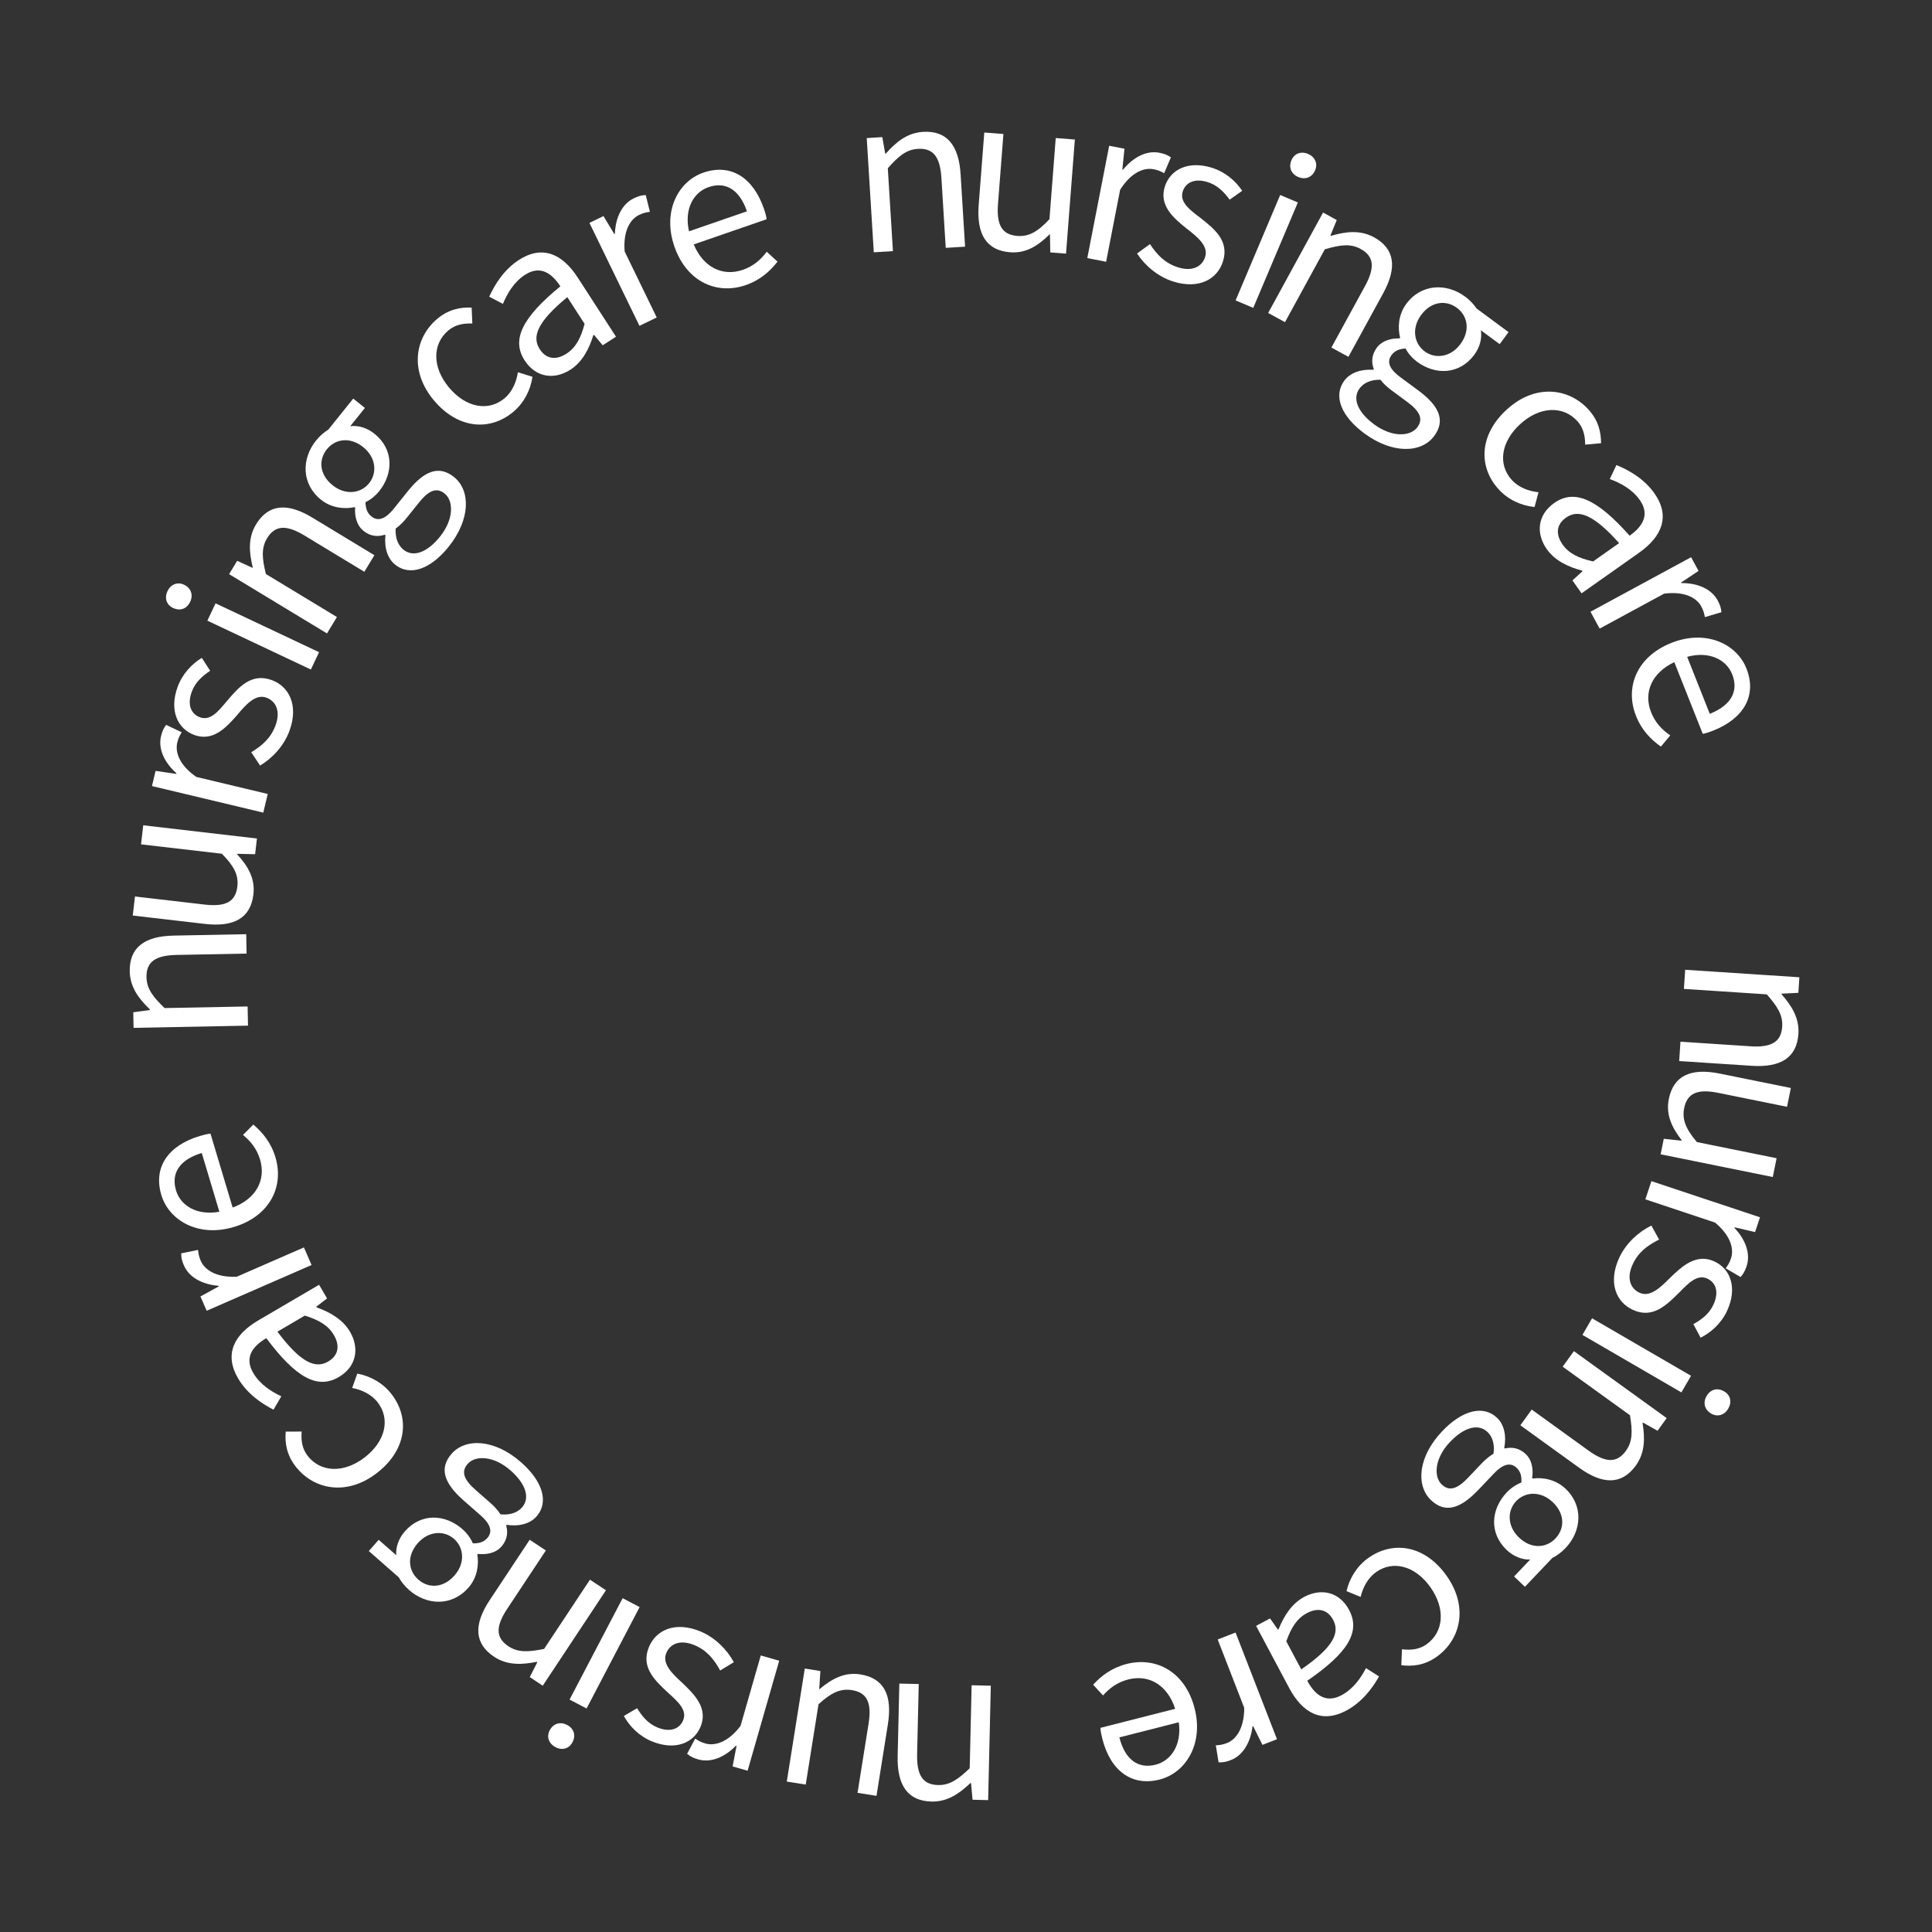 <svg width="110" height="110" viewBox="0 0 110 110" fill="none" xmlns="http://www.w3.org/2000/svg">
<rect x="0" y="0" width="110" height="110" fill="#333333" stroke="none"/>
<path d="M95.947 55.215L102.449 55.642L102.391 56.528L101.438 56.574L101.435 56.61C102.006 57.26 102.453 57.963 102.394 58.861C102.304 60.226 101.377 60.791 99.725 60.682L95.606 60.412L95.678 59.31L99.653 59.571C100.875 59.651 101.414 59.314 101.471 58.452C101.514 57.793 101.197 57.303 100.593 56.614L95.875 56.305L95.947 55.215Z" fill="white"/>
<path d="M95.016 62.571C95.288 61.23 96.282 60.795 97.917 61.126L101.963 61.946L101.746 63.016L97.829 62.223C96.641 61.982 96.062 62.244 95.89 63.091C95.759 63.738 95.981 64.272 96.613 65.025L101.152 65.945L100.935 67.015L94.549 65.721L94.728 64.839L95.747 64.947L95.751 64.924C95.179 64.183 94.837 63.453 95.016 62.571Z" fill="white"/>
<path d="M94.024 67.25L100.207 69.308L99.926 70.15L98.765 69.878L98.753 69.912C99.399 70.595 99.676 71.395 99.445 72.09C99.354 72.363 99.259 72.534 99.1 72.709L98.253 72.212C98.394 72.018 98.473 71.893 98.557 71.642C98.727 71.13 98.564 70.367 97.641 69.605L93.679 68.286L94.024 67.25Z" fill="white"/>
<path d="M92.189 71.619C92.574 70.779 93.309 70.126 94.023 69.78L94.463 70.576C93.813 70.899 93.279 71.287 92.954 71.996C92.594 72.782 92.828 73.365 93.352 73.605C93.951 73.88 94.549 73.296 95.089 72.751C95.781 72.078 96.589 71.353 97.603 71.818C98.541 72.248 98.927 73.336 98.337 74.623C98.001 75.354 97.407 75.874 96.826 76.162L96.413 75.391C96.893 75.123 97.317 74.803 97.557 74.279C97.902 73.526 97.665 73.008 97.207 72.798C96.639 72.538 96.146 73.038 95.596 73.604C94.874 74.316 94.094 75.094 92.971 74.579C92 74.133 91.549 73.016 92.189 71.619Z" fill="white"/>
<path d="M90.646 75.059L96.28 78.332L95.732 79.277L90.097 76.004L90.646 75.059ZM97.165 79.485C97.382 79.111 97.772 78.99 98.166 79.219C98.529 79.43 98.617 79.828 98.4 80.202C98.189 80.565 97.794 80.696 97.43 80.485C97.036 80.256 96.954 79.848 97.165 79.485Z" fill="white"/>
<path d="M89.611 76.928L94.894 80.741L94.374 81.461L93.542 80.994L93.521 81.023C93.659 81.878 93.665 82.711 93.138 83.44C92.337 84.549 91.252 84.536 89.909 83.567L86.562 81.15L87.209 80.255L90.439 82.587C91.431 83.303 92.067 83.304 92.573 82.603C92.959 82.068 92.951 81.485 92.805 80.58L88.972 77.813L89.611 76.928Z" fill="white"/>
<path d="M82.116 81.484C83.215 80.327 84.428 79.957 85.237 80.726C85.637 81.106 85.781 81.739 85.646 82.439L85.68 82.472C86.069 82.377 86.494 82.434 86.868 82.789C87.26 83.161 87.3 83.729 87.234 84.147L87.269 84.18C87.819 84.106 88.569 84.223 89.134 84.76C90.178 85.752 90.044 87.182 89.135 88.139C88.879 88.408 88.603 88.594 88.385 88.701L86.823 90.345L86.205 89.758L87.123 88.792C86.691 88.812 86.194 88.638 85.785 88.249C84.776 87.29 84.877 85.93 85.795 84.964C86.01 84.738 86.31 84.527 86.621 84.408C86.639 84.111 86.606 83.815 86.354 83.575C86.049 83.286 85.642 83.279 85.038 83.914L84.162 84.836C83.12 85.932 82.26 86.157 81.477 85.413C80.599 84.579 80.735 82.937 82.116 81.484ZM86.325 85.468C85.805 86.016 85.81 86.899 86.489 87.544C87.184 88.205 88.032 88.15 88.561 87.593C89.09 87.036 89.111 86.195 88.406 85.526C87.728 84.881 86.846 84.92 86.325 85.468ZM82.556 82.101C81.688 83.014 81.604 84.061 82.091 84.524C82.535 84.945 83.005 84.746 83.592 84.129L84.369 83.311C84.543 83.129 84.767 82.928 85.034 82.768C85.113 82.197 84.959 81.785 84.689 81.529C84.176 81.041 83.366 81.249 82.556 82.101Z" fill="white"/>
<path d="M77.914 88.699C79.326 87.703 81.131 87.972 82.369 89.727C83.628 91.512 83.151 93.375 81.787 94.337C81.091 94.828 80.4 94.889 79.786 94.809L79.822 93.902C80.336 93.965 80.801 93.916 81.213 93.626C82.194 92.934 82.319 91.613 81.447 90.377C80.59 89.161 79.332 88.815 78.351 89.506C77.871 89.845 77.595 90.392 77.469 90.921L76.665 90.593C76.838 89.839 77.276 89.148 77.914 88.699Z" fill="white"/>
<path d="M74.255 90.921C75.219 90.408 76.261 90.628 76.813 91.666C77.479 92.916 76.731 94.116 74.431 95.694C74.826 96.436 75.437 97.021 76.38 96.519C77.058 96.158 77.492 95.519 77.773 94.975L78.516 95.45C78.167 96.071 77.576 96.902 76.654 97.393C75.246 98.143 74.156 97.527 73.395 96.097L71.517 92.57L72.311 92.147L72.757 92.779L72.799 92.757C73.097 92.014 73.545 91.299 74.255 90.921ZM74.408 91.846C73.846 92.145 73.521 92.658 73.236 93.449L74.087 95.048C75.907 93.794 76.299 92.973 75.905 92.231C75.555 91.575 74.969 91.547 74.408 91.846Z" fill="white"/>
<path d="M70.348 92.95L72.706 99.024L71.878 99.346L71.348 98.277L71.314 98.29C71.2 99.223 70.76 99.947 70.078 100.212C69.809 100.316 69.617 100.352 69.381 100.34L69.224 99.372C69.462 99.356 69.61 99.338 69.856 99.242C70.359 99.047 70.842 98.434 70.841 97.238L69.33 93.345L70.348 92.95Z" fill="white"/>
<path d="M64.153 94.738C65.839 94.309 67.49 95.201 68.017 97.27C68.542 99.329 67.481 100.949 66.027 101.319C64.422 101.728 63.222 100.808 62.76 98.994C62.704 98.773 62.659 98.549 62.653 98.377L66.909 97.293C66.487 95.976 65.45 95.312 64.241 95.62C63.636 95.774 63.187 96.099 62.801 96.531L62.237 95.92C62.703 95.417 63.292 94.957 64.153 94.738ZM67.116 98.058L63.732 98.92C64.055 100.187 64.799 100.728 65.799 100.473C66.683 100.248 67.293 99.337 67.116 98.058Z" fill="white"/>
<path d="M56.412 95.977L56.261 102.491L55.373 102.47L55.287 101.52L55.251 101.519C54.625 102.117 53.942 102.593 53.042 102.573C51.674 102.541 51.071 101.639 51.109 99.983L51.205 95.856L52.309 95.882L52.217 99.865C52.188 101.088 52.548 101.613 53.412 101.633C54.072 101.648 54.548 101.311 55.211 100.678L55.32 95.951L56.412 95.977Z" fill="white"/>
<path d="M48.987 95.334C50.338 95.549 50.815 96.524 50.553 98.171L49.904 102.248L48.825 102.076L49.454 98.13C49.644 96.933 49.358 96.365 48.505 96.229C47.853 96.125 47.328 96.37 46.603 97.032L45.875 101.607L44.796 101.435L45.821 95L46.709 95.141L46.644 96.164L46.667 96.168C47.383 95.565 48.099 95.192 48.987 95.334Z" fill="white"/>
<path d="M44.364 94.556L42.565 100.818L41.712 100.573L41.936 99.402L41.901 99.392C41.246 100.065 40.458 100.375 39.754 100.173C39.477 100.094 39.303 100.006 39.121 99.854L39.583 98.988C39.782 99.12 39.91 99.194 40.164 99.267C40.683 99.416 41.438 99.221 42.162 98.268L43.315 94.254L44.364 94.556Z" fill="white"/>
<path d="M39.869 92.882C40.724 93.232 41.406 93.94 41.781 94.638L41.004 95.111C40.655 94.475 40.245 93.957 39.523 93.661C38.724 93.333 38.151 93.591 37.933 94.124C37.682 94.735 38.291 95.309 38.857 95.826C39.557 96.489 40.315 97.267 39.892 98.299C39.501 99.254 38.43 99.684 37.119 99.147C36.375 98.842 35.832 98.269 35.52 97.701L36.273 97.257C36.561 97.725 36.898 98.136 37.431 98.354C38.197 98.668 38.706 98.41 38.897 97.943C39.133 97.366 38.614 96.894 38.025 96.367C37.285 95.674 36.475 94.928 36.944 93.784C37.349 92.796 38.447 92.299 39.869 92.882Z" fill="white"/>
<path d="M36.417 91.5L33.397 97.274L32.429 96.767L35.45 90.994L36.417 91.5ZM32.285 98.209C32.668 98.409 32.806 98.793 32.594 99.197C32.4 99.569 32.006 99.674 31.623 99.474C31.251 99.279 31.103 98.89 31.297 98.518C31.509 98.114 31.913 98.014 32.285 98.209Z" fill="white"/>
<path d="M34.5 90.543L30.902 95.976L30.162 95.486L30.595 94.636L30.565 94.616C29.717 94.788 28.885 94.827 28.135 94.33C26.994 93.575 26.964 92.49 27.879 91.109L30.158 87.668L31.079 88.277L28.879 91.599C28.203 92.619 28.228 93.255 28.948 93.732C29.499 94.096 30.081 94.065 30.979 93.882L33.59 89.941L34.5 90.543Z" fill="white"/>
<path d="M29.664 83.253C30.864 84.305 31.283 85.502 30.547 86.341C30.183 86.756 29.556 86.925 28.852 86.818L28.82 86.854C28.93 87.238 28.89 87.666 28.55 88.054C28.194 88.46 27.628 88.522 27.209 88.473L27.177 88.509C27.272 89.056 27.186 89.81 26.671 90.396C25.722 91.479 24.288 91.403 23.296 90.532C23.016 90.287 22.82 90.019 22.704 89.806L20.999 88.31L21.561 87.67L22.562 88.548C22.525 88.117 22.679 87.613 23.051 87.189C23.969 86.143 25.333 86.189 26.334 87.068C26.569 87.273 26.792 87.565 26.922 87.871C27.221 87.877 27.515 87.832 27.745 87.571C28.021 87.255 28.012 86.847 27.353 86.27L26.397 85.431C25.26 84.434 25 83.584 25.712 82.772C26.512 81.861 28.157 81.931 29.664 83.253ZM25.851 87.618C25.283 87.12 24.401 87.16 23.784 87.864C23.151 88.586 23.241 89.43 23.818 89.937C24.395 90.443 25.236 90.43 25.877 89.7C26.494 88.996 26.42 88.117 25.851 87.618ZM29.065 83.717C28.118 82.886 27.069 82.844 26.626 83.35C26.223 83.81 26.44 84.272 27.081 84.834L27.929 85.577C28.118 85.743 28.328 85.959 28.498 86.22C29.071 86.276 29.477 86.105 29.722 85.825C30.189 85.293 29.949 84.493 29.065 83.717Z" fill="white"/>
<path d="M22.29 79.372C23.347 80.739 23.158 82.554 21.458 83.868C19.73 85.204 17.848 84.808 16.827 83.489C16.306 82.815 16.215 82.127 16.268 81.51L17.175 81.506C17.135 82.023 17.204 82.485 17.512 82.884C18.246 83.833 19.572 83.9 20.768 82.975C21.945 82.065 22.237 80.794 21.503 79.844C21.143 79.379 20.585 79.128 20.051 79.025L20.343 78.207C21.104 78.348 21.813 78.755 22.29 79.372Z" fill="white"/>
<path d="M19.925 75.82C20.477 76.762 20.3 77.812 19.285 78.406C18.063 79.122 16.834 78.424 15.163 76.19C14.438 76.614 13.878 77.248 14.418 78.17C14.806 78.832 15.463 79.241 16.017 79.5L15.573 80.261C14.939 79.937 14.084 79.381 13.556 78.48C12.75 77.103 13.321 75.989 14.719 75.17L18.167 73.15L18.622 73.927L18.008 74.398L18.032 74.439C18.787 74.707 19.519 75.126 19.925 75.82ZM19.008 76.01C18.686 75.461 18.16 75.157 17.358 74.904L15.795 75.82C17.122 77.587 17.958 77.946 18.683 77.521C19.325 77.145 19.329 76.559 19.008 76.01Z" fill="white"/>
<path d="M17.74 72.024L11.767 74.629L11.412 73.815L12.458 73.241L12.444 73.208C11.507 73.132 10.765 72.723 10.473 72.052C10.358 71.788 10.314 71.597 10.316 71.361L11.277 71.164C11.302 71.402 11.327 71.548 11.432 71.79C11.648 72.285 12.28 72.743 13.476 72.693L17.303 71.023L17.74 72.024Z" fill="white"/>
<path d="M15.683 65.893C16.183 67.56 15.36 69.247 13.314 69.86C11.28 70.47 9.617 69.477 9.186 68.04C8.711 66.454 9.58 65.217 11.373 64.679C11.592 64.614 11.814 64.56 11.985 64.546L13.246 68.753C14.543 68.277 15.164 67.214 14.806 66.018C14.627 65.42 14.284 64.985 13.835 64.618L14.423 64.028C14.945 64.473 15.428 65.043 15.683 65.893ZM12.49 68.992L11.488 65.647C10.235 66.022 9.726 66.789 10.022 67.778C10.284 68.651 11.219 69.223 12.49 68.992Z" fill="white"/>
<path d="M14.12 58.396L7.605 58.522L7.588 57.634L8.533 57.508L8.533 57.471C7.909 56.871 7.404 56.209 7.387 55.309C7.36 53.941 8.236 53.3 9.892 53.269L14.019 53.189L14.04 54.293L10.057 54.37C8.833 54.393 8.325 54.775 8.341 55.639C8.354 56.299 8.711 56.76 9.371 57.395L14.098 57.304L14.12 58.396Z" fill="white"/>
<path d="M14.428 50.919C14.271 52.278 13.317 52.795 11.66 52.603L7.559 52.127L7.685 51.042L11.655 51.503C12.858 51.643 13.414 51.333 13.514 50.475C13.59 49.819 13.323 49.305 12.631 48.608L8.03 48.074L8.156 46.989L14.629 47.741L14.525 48.635L13.5 48.613L13.498 48.636C14.13 49.326 14.532 50.025 14.428 50.919Z" fill="white"/>
<path d="M14.99 46.267L8.652 44.755L8.858 43.891L10.038 44.062L10.047 44.027C9.344 43.403 8.998 42.629 9.168 41.917C9.235 41.637 9.315 41.459 9.458 41.271L10.345 41.692C10.222 41.897 10.153 42.029 10.092 42.286C9.967 42.811 10.196 43.556 11.181 44.236L15.243 45.205L14.99 46.267Z" fill="white"/>
<path d="M16.484 41.603C16.169 42.472 15.491 43.183 14.808 43.587L14.304 42.829C14.925 42.455 15.426 42.023 15.691 41.29C15.986 40.478 15.704 39.916 15.163 39.72C14.542 39.495 13.995 40.126 13.501 40.713C12.867 41.441 12.122 42.23 11.072 41.85C10.102 41.498 9.628 40.446 10.111 39.114C10.385 38.358 10.935 37.792 11.49 37.457L11.964 38.191C11.509 38.498 11.112 38.852 10.916 39.393C10.634 40.172 10.913 40.669 11.387 40.84C11.974 41.053 12.424 40.514 12.926 39.905C13.587 39.136 14.3 38.297 15.462 38.718C16.466 39.082 17.008 40.159 16.484 41.603Z" fill="white"/>
<path d="M17.699 38.12L11.807 35.338L12.273 34.351L18.166 37.133L17.699 38.12ZM10.827 34.265C10.643 34.656 10.265 34.809 9.853 34.615C9.473 34.435 9.352 34.046 9.536 33.656C9.715 33.276 10.098 33.111 10.478 33.291C10.89 33.486 11.007 33.886 10.827 34.265Z" fill="white"/>
<path d="M18.617 36.065L13.044 32.689L13.504 31.93L14.371 32.328L14.389 32.298C14.183 31.457 14.111 30.628 14.577 29.858C15.286 28.688 16.368 28.614 17.785 29.472L21.316 31.611L20.744 32.555L17.336 30.491C16.289 29.857 15.655 29.907 15.207 30.646C14.865 31.211 14.921 31.792 15.139 32.682L19.183 35.131L18.617 36.065Z" fill="white"/>
<path d="M25.543 31.13C24.544 32.375 23.366 32.845 22.496 32.147C22.065 31.801 21.869 31.182 21.946 30.474L21.908 30.444C21.529 30.571 21.1 30.55 20.698 30.227C20.277 29.889 20.189 29.326 20.22 28.905L20.183 28.875C19.641 28.994 18.884 28.94 18.276 28.452C17.152 27.55 17.166 26.115 17.992 25.085C18.225 24.795 18.484 24.588 18.692 24.462L20.112 22.694L20.776 23.227L19.942 24.266C20.372 24.21 20.881 24.342 21.321 24.695C22.407 25.567 22.42 26.931 21.586 27.97C21.391 28.213 21.109 28.449 20.809 28.593C20.816 28.89 20.874 29.183 21.145 29.401C21.473 29.664 21.879 29.636 22.428 28.953L23.224 27.961C24.17 26.782 25.009 26.485 25.851 27.161C26.796 27.92 26.797 29.567 25.543 31.13ZM21.015 27.512C21.488 26.922 21.409 26.043 20.679 25.457C19.93 24.856 19.091 24.982 18.61 25.581C18.129 26.18 18.178 27.02 18.936 27.628C19.666 28.214 20.542 28.101 21.015 27.512ZM25.053 30.552C25.841 29.569 25.837 28.52 25.313 28.099C24.836 27.716 24.384 27.953 23.851 28.618L23.145 29.498C22.987 29.694 22.78 29.913 22.527 30.095C22.496 30.67 22.685 31.067 22.975 31.3C23.527 31.743 24.317 31.469 25.053 30.552Z" fill="white"/>
<path d="M29.23 23.445C27.906 24.556 26.085 24.439 24.704 22.794C23.3 21.121 23.62 19.224 24.898 18.151C25.55 17.604 26.233 17.485 26.853 17.513L26.893 18.42C26.375 18.4 25.916 18.488 25.53 18.812C24.61 19.583 24.597 20.91 25.569 22.069C26.525 23.209 27.807 23.448 28.726 22.677C29.177 22.299 29.405 21.731 29.486 21.193L30.316 21.453C30.206 22.219 29.827 22.944 29.23 23.445Z" fill="white"/>
<path d="M32.483 21.045C31.566 21.638 30.509 21.506 29.871 20.519C29.102 19.33 29.745 18.071 31.904 16.303C31.447 15.598 30.789 15.066 29.892 15.646C29.247 16.063 28.869 16.737 28.634 17.303L27.855 16.892C28.15 16.244 28.668 15.366 29.545 14.799C30.885 13.933 32.023 14.454 32.902 15.815L35.072 19.171L34.316 19.659L33.819 19.066L33.778 19.092C33.545 19.858 33.158 20.608 32.483 21.045ZM32.253 20.136C32.787 19.791 33.067 19.252 33.285 18.44L32.301 16.918C30.594 18.322 30.272 19.173 30.728 19.878C31.132 20.503 31.719 20.482 32.253 20.136Z" fill="white"/>
<path d="M36.408 18.552L33.561 12.691L34.359 12.303L34.976 13.325L35.008 13.309C35.046 12.37 35.425 11.612 36.083 11.292C36.342 11.167 36.531 11.115 36.767 11.107L37.003 12.06C36.766 12.095 36.621 12.125 36.383 12.24C35.898 12.476 35.466 13.126 35.566 14.319L37.391 18.075L36.408 18.552Z" fill="white"/>
<path d="M42.458 16.233C40.813 16.801 39.093 16.049 38.396 14.031C37.702 12.023 38.625 10.32 40.042 9.831C41.608 9.29 42.88 10.107 43.492 11.876C43.566 12.092 43.629 12.311 43.65 12.482L39.499 13.916C40.029 15.193 41.117 15.769 42.296 15.362C42.886 15.158 43.307 14.797 43.655 14.334L44.269 14.896C43.846 15.436 43.297 15.943 42.458 16.233ZM39.229 13.171L42.529 12.031C42.102 10.795 41.315 10.318 40.34 10.655C39.478 10.953 38.946 11.911 39.229 13.171Z" fill="white"/>
<path d="M49.75 14.365L49.348 7.862L50.234 7.807L50.401 8.747L50.436 8.744C51.01 8.096 51.65 7.563 52.548 7.508C53.913 7.423 54.591 8.271 54.693 9.924L54.948 14.044L53.846 14.112L53.6 10.136C53.525 8.914 53.122 8.422 52.259 8.475C51.6 8.516 51.155 8.892 50.548 9.579L50.84 14.298L49.75 14.365Z" fill="white"/>
<path d="M57.512 14.363C56.148 14.258 55.594 13.324 55.723 11.661L56.041 7.545L57.13 7.63L56.822 11.614C56.728 12.822 57.059 13.365 57.921 13.432C58.579 13.483 59.083 13.197 59.752 12.478L60.109 7.86L61.198 7.944L60.695 14.441L59.798 14.371L59.781 13.347L59.757 13.345C59.092 14.004 58.409 14.432 57.512 14.363Z" fill="white"/>
<path d="M61.906 14.695L63.152 8.299L64.023 8.469L63.902 9.656L63.938 9.663C64.532 8.935 65.29 8.557 66.008 8.697C66.291 8.752 66.473 8.824 66.666 8.959L66.283 9.862C66.073 9.748 65.938 9.685 65.679 9.635C65.149 9.532 64.414 9.792 63.776 10.805L62.978 14.904L61.906 14.695Z" fill="white"/>
<path d="M66.79 16.026C65.909 15.747 65.17 15.098 64.739 14.433L65.474 13.898C65.874 14.503 66.326 14.985 67.07 15.22C67.894 15.481 68.443 15.177 68.617 14.627C68.816 13.998 68.162 13.477 67.555 13.008C66.802 12.405 65.983 11.693 66.319 10.629C66.63 9.645 67.662 9.128 69.012 9.555C69.779 9.797 70.368 10.323 70.725 10.864L70.012 11.368C69.686 10.926 69.316 10.544 68.767 10.371C67.978 10.121 67.493 10.421 67.341 10.901C67.152 11.496 67.709 11.924 68.339 12.4C69.135 13.029 70.003 13.706 69.63 14.885C69.308 15.903 68.254 16.489 66.79 16.026Z" fill="white"/>
<path d="M70.35 17.104L72.888 11.102L73.894 11.528L71.355 17.529L70.35 17.104ZM73.92 10.08C73.522 9.911 73.353 9.54 73.531 9.12C73.695 8.734 74.078 8.596 74.476 8.764C74.863 8.928 75.043 9.304 74.879 9.691C74.702 10.111 74.307 10.243 73.92 10.08Z" fill="white"/>
<path d="M72.204 17.819L75.33 12.101L76.109 12.528L75.749 13.411L75.78 13.428C76.611 13.185 77.437 13.076 78.226 13.508C79.427 14.164 79.548 15.242 78.754 16.695L76.773 20.317L75.804 19.788L77.716 16.292C78.303 15.218 78.224 14.587 77.466 14.172C76.887 13.856 76.309 13.937 75.43 14.194L73.162 18.343L72.204 17.819Z" fill="white"/>
<path d="M77.68 24.675C76.396 23.727 75.879 22.569 76.542 21.671C76.87 21.227 77.48 21.007 78.191 21.054L78.219 21.016C78.078 20.642 78.082 20.213 78.388 19.798C78.709 19.363 79.267 19.254 79.69 19.267L79.718 19.229C79.578 18.692 79.601 17.934 80.064 17.306C80.92 16.148 82.355 16.104 83.417 16.888C83.716 17.109 83.934 17.36 84.067 17.562L85.891 18.91L85.385 19.595L84.314 18.804C84.386 19.231 84.275 19.745 83.94 20.199C83.113 21.318 81.75 21.386 80.679 20.595C80.428 20.409 80.181 20.137 80.025 19.843C79.728 19.862 79.438 19.932 79.231 20.212C78.982 20.549 79.025 20.955 79.73 21.475L80.753 22.231C81.969 23.129 82.299 23.955 81.658 24.823C80.938 25.798 79.292 25.866 77.68 24.675ZM81.114 20.006C81.722 20.455 82.597 20.34 83.153 19.588C83.724 18.816 83.564 17.981 82.946 17.525C82.328 17.069 81.491 17.152 80.914 17.934C80.358 18.686 80.506 19.557 81.114 20.006ZM78.238 24.162C79.251 24.911 80.3 24.865 80.699 24.324C81.062 23.832 80.807 23.39 80.122 22.884L79.215 22.213C79.012 22.064 78.785 21.866 78.593 21.62C78.017 21.612 77.628 21.817 77.407 22.116C76.986 22.686 77.292 23.463 78.238 24.162Z" fill="white"/>
<path d="M85.335 27.869C84.167 26.595 84.204 24.77 85.788 23.319C87.398 21.844 89.307 22.08 90.434 23.31C91.01 23.938 91.159 24.615 91.157 25.235L90.253 25.315C90.251 24.797 90.143 24.342 89.802 23.97C88.992 23.085 87.665 23.129 86.55 24.151C85.453 25.156 85.269 26.448 86.08 27.332C86.477 27.766 87.055 27.969 87.596 28.027L87.372 28.867C86.603 28.791 85.862 28.444 85.335 27.869Z" fill="white"/>
<path d="M88.07 31.27C87.44 30.378 87.529 29.317 88.49 28.639C89.647 27.823 90.931 28.415 92.784 30.5C93.47 30.016 93.975 29.337 93.36 28.464C92.917 27.837 92.229 27.485 91.654 27.274L92.032 26.478C92.692 26.747 93.59 27.23 94.192 28.083C95.112 29.387 94.636 30.545 93.312 31.478L90.047 33.782L89.528 33.046L90.1 32.525L90.073 32.486C89.298 32.283 88.533 31.927 88.07 31.27ZM88.968 31.003C89.335 31.523 89.884 31.782 90.705 31.966L92.186 30.922C90.714 29.273 89.851 28.986 89.165 29.47C88.556 29.899 88.602 30.483 88.968 31.003Z" fill="white"/>
<path d="M90.556 34.83L96.285 31.725L96.708 32.505L95.715 33.166L95.732 33.198C96.672 33.194 97.446 33.539 97.795 34.182C97.932 34.436 97.992 34.621 98.01 34.857L97.069 35.135C97.024 34.901 96.987 34.757 96.861 34.525C96.603 34.05 95.935 33.648 94.748 33.8L91.077 35.79L90.556 34.83Z" fill="white"/>
<path d="M93.147 40.76C92.505 39.143 93.178 37.391 95.164 36.603C97.138 35.82 98.881 36.665 99.434 38.059C100.045 39.599 99.285 40.907 97.546 41.597C97.334 41.681 97.117 41.754 96.948 41.783L95.328 37.7C94.076 38.287 93.549 39.4 94.01 40.56C94.24 41.14 94.62 41.544 95.098 41.871L94.564 42.509C94.005 42.111 93.474 41.586 93.147 40.76ZM96.06 37.397L97.348 40.643C98.563 40.16 99.005 39.353 98.624 38.394C98.288 37.546 97.306 37.057 96.06 37.397Z" fill="white"/>
</svg>
